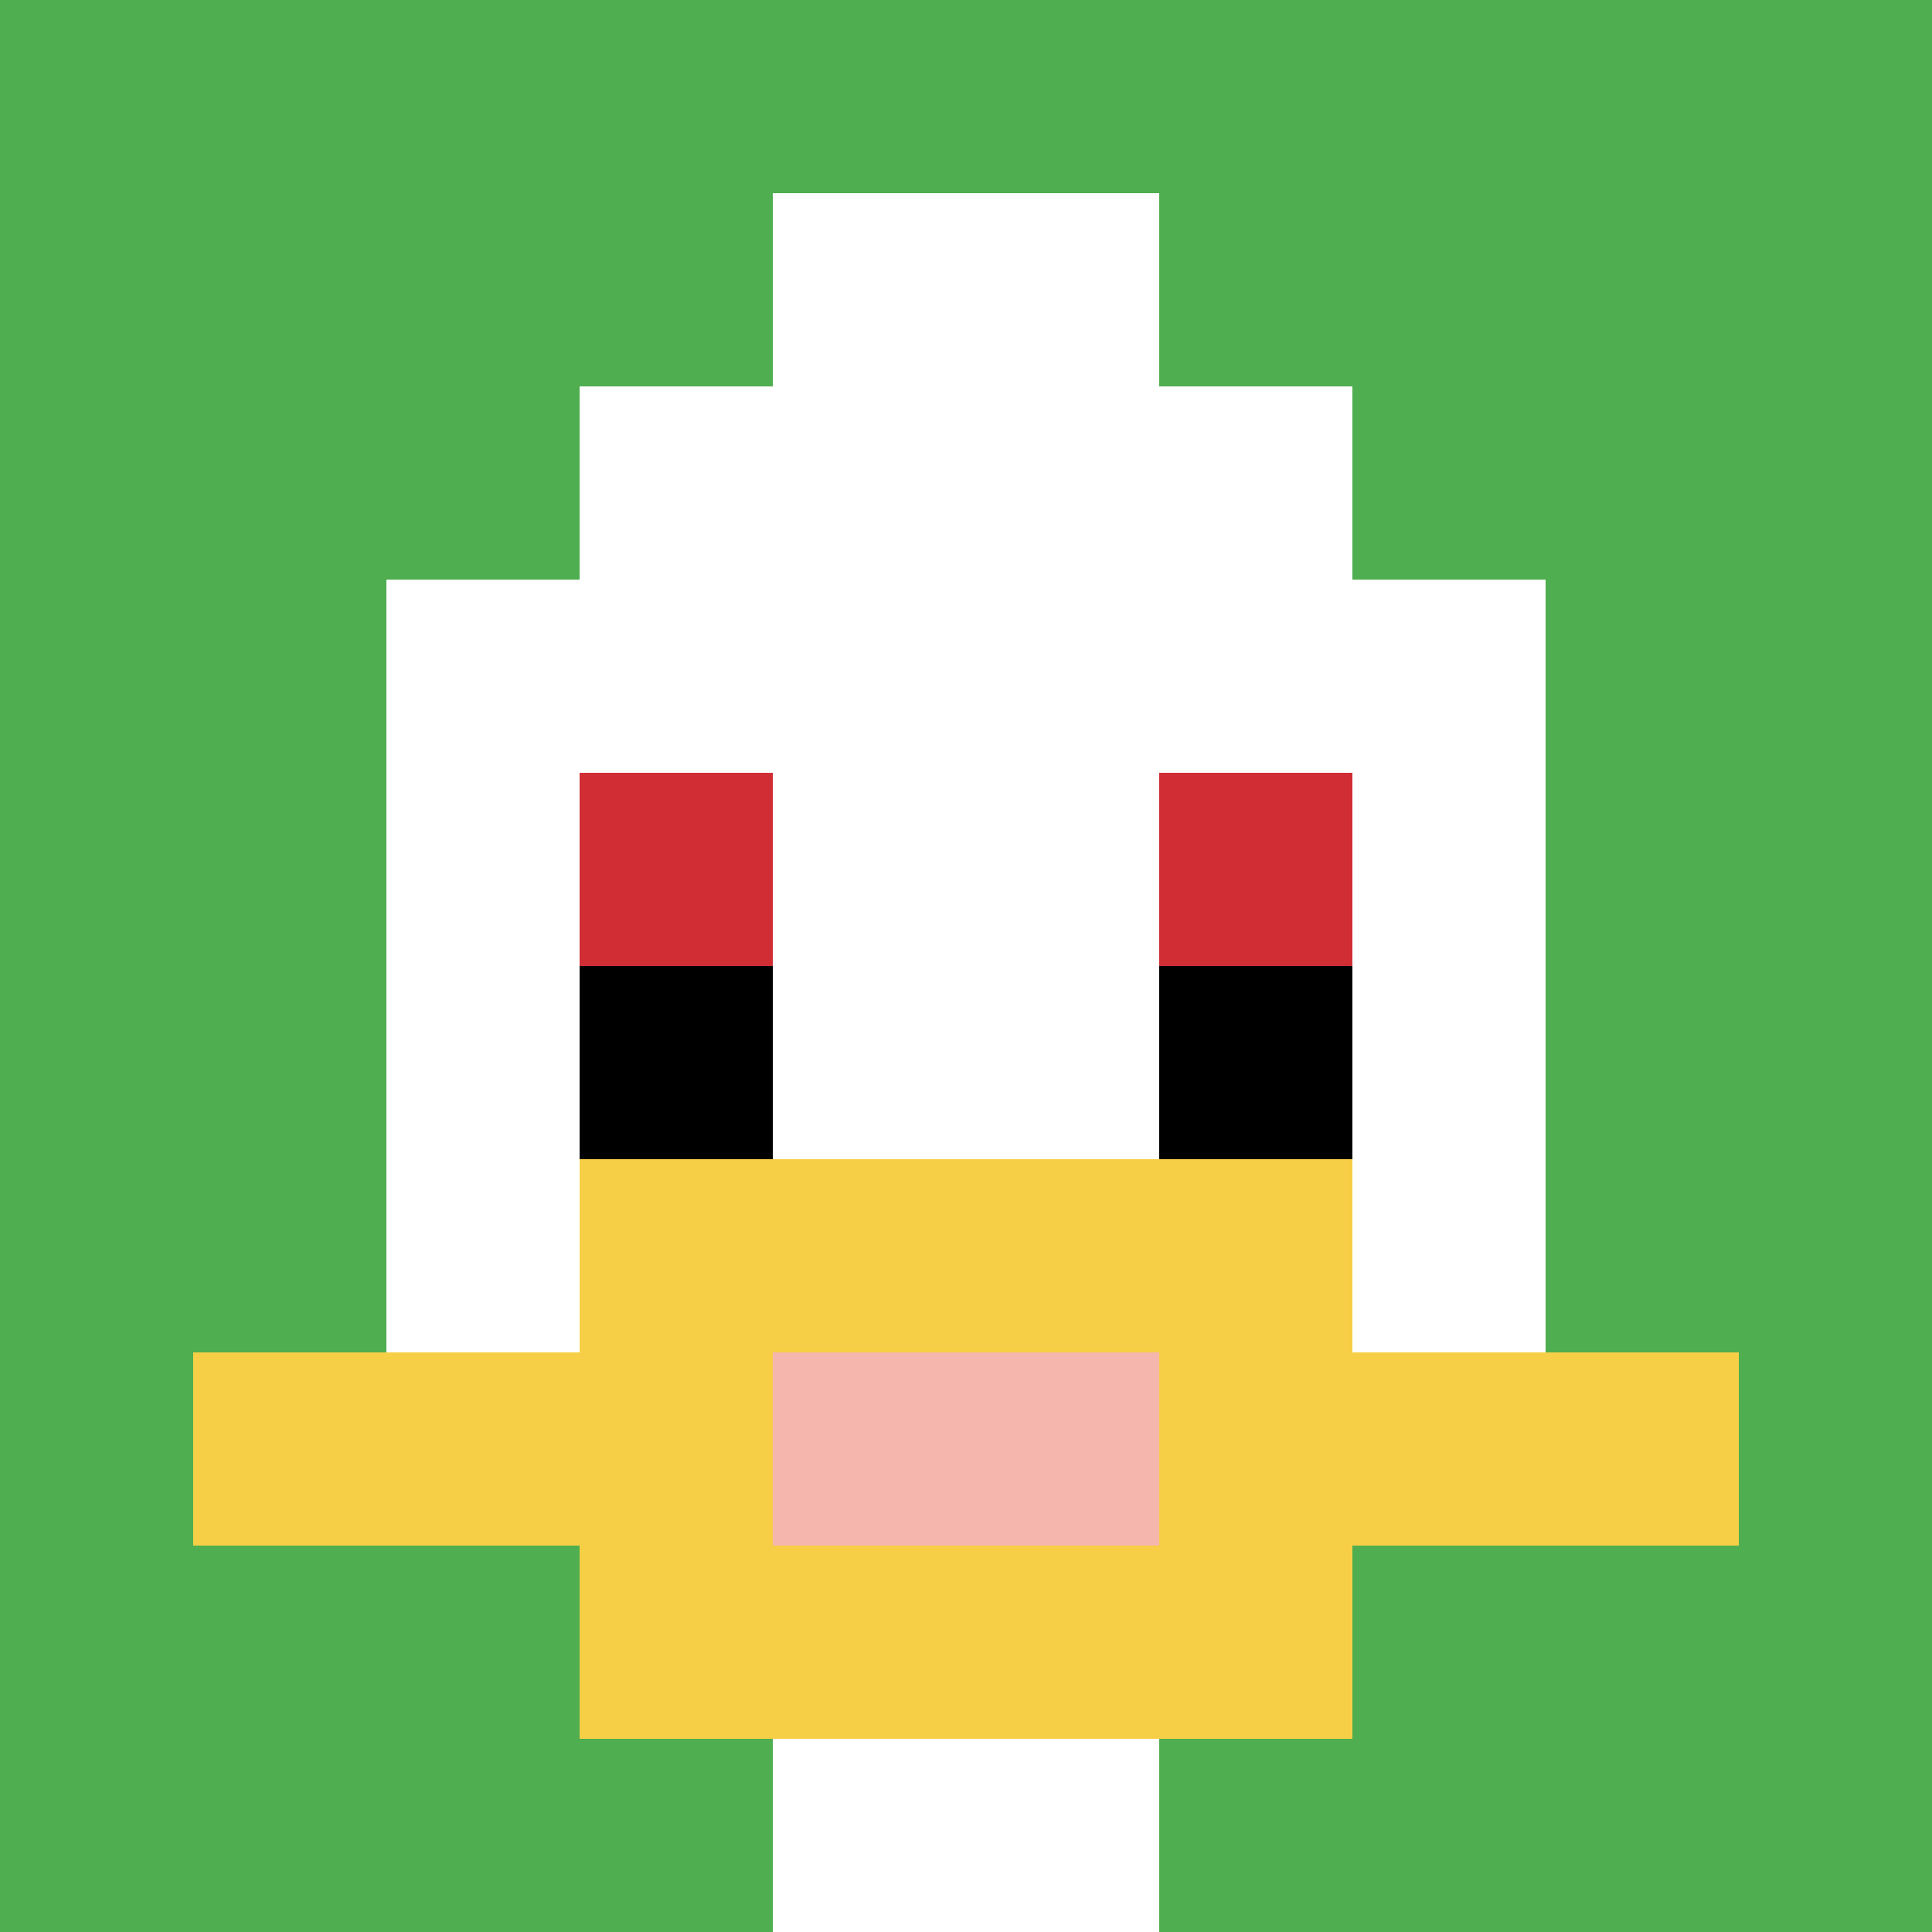 <svg xmlns="http://www.w3.org/2000/svg" version="1.1" width="765" height="765"><title>'goose-pfp-184430' by Dmitri Cherniak</title><desc>seed=184430
backgroundColor=#ffffff
padding=86
innerPadding=0
timeout=3000
dimension=1
border=false
Save=function(){return n.handleSave()}
frame=23

Rendered at Wed Oct 04 2023 04:52:51 GMT+0200 (中欧夏令时间)
Generated in &lt;1ms
</desc><defs></defs><rect width="100%" height="100%" fill="#ffffff"></rect><g><g id="0-0"><rect x="0" y="0" height="765" width="765" fill="#4FAE4F"></rect><g><rect id="0-0-3-2-4-7" x="229.5" y="153" width="306" height="535.5" fill="#ffffff"></rect><rect id="0-0-2-3-6-5" x="153" y="229.5" width="459" height="382.5" fill="#ffffff"></rect><rect id="0-0-4-8-2-2" x="306" y="612" width="153" height="153" fill="#ffffff"></rect><rect id="0-0-1-7-8-1" x="76.5" y="535.5" width="612" height="76.5" fill="#F7CF46"></rect><rect id="0-0-3-6-4-3" x="229.5" y="459" width="306" height="229.5" fill="#F7CF46"></rect><rect id="0-0-4-7-2-1" x="306" y="535.5" width="153" height="76.5" fill="#F4B6AD"></rect><rect id="0-0-3-4-1-1" x="229.5" y="306" width="76.5" height="76.5" fill="#D12D35"></rect><rect id="0-0-6-4-1-1" x="459" y="306" width="76.5" height="76.5" fill="#D12D35"></rect><rect id="0-0-3-5-1-1" x="229.5" y="382.5" width="76.5" height="76.5" fill="#000000"></rect><rect id="0-0-6-5-1-1" x="459" y="382.5" width="76.5" height="76.5" fill="#000000"></rect><rect id="0-0-4-1-2-2" x="306" y="76.5" width="153" height="153" fill="#ffffff"></rect></g><rect x="0" y="0" stroke="white" stroke-width="0" height="765" width="765" fill="none"></rect></g></g></svg>